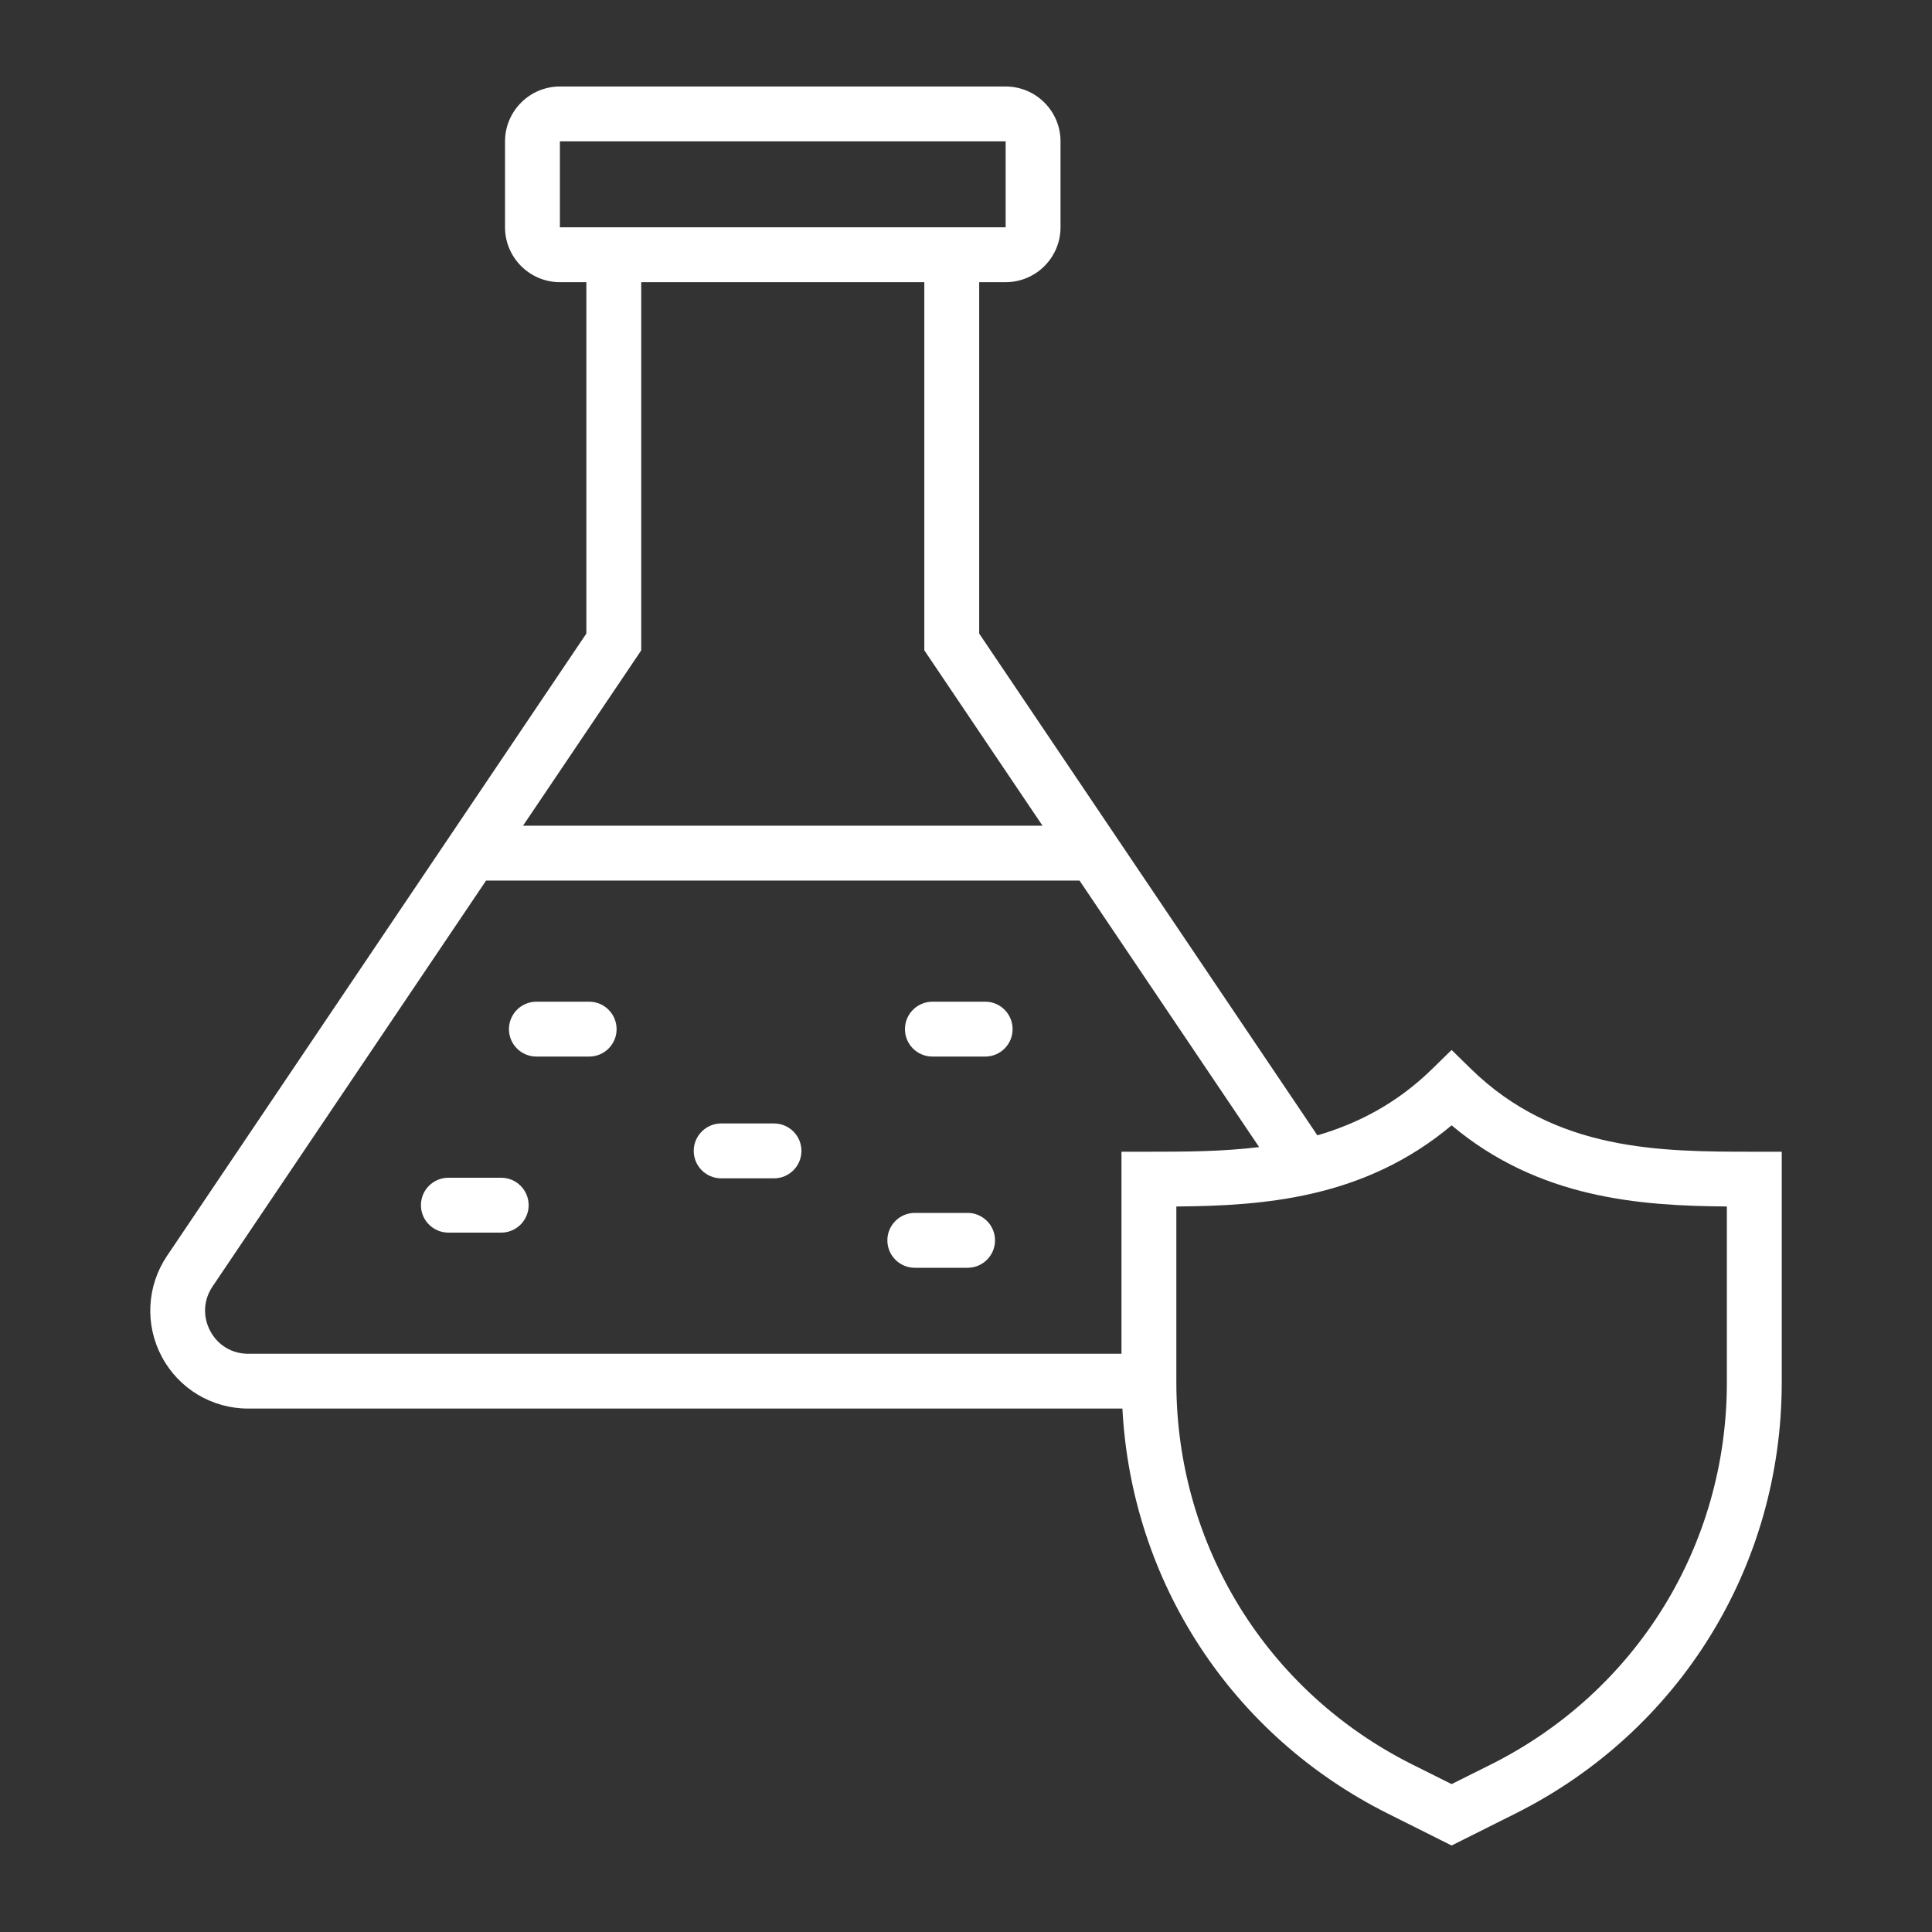 <svg width="40" height="40" viewBox="0 0 40 40" fill="none" xmlns="http://www.w3.org/2000/svg">
<rect x="0" y="0" width="40" height="40" fill="#333333" stroke="none"/>
<mask id="mask0_531_365" style="mask-type:alpha" maskUnits="userSpaceOnUse" x="0" y="0" width="40" height="40">
<rect width="40" height="40" fill="white"/>
</mask>
<g mask="url(#mask0_531_365)">
</g>
<path d="M30.451 22.127L30.054 21.738L29.656 22.127C28.921 22.847 28.11 23.262 27.275 23.506L20.273 13.117V5.842H20.821C21.448 5.842 21.957 5.332 21.957 4.706V2.927C21.957 2.301 21.448 1.791 20.821 1.791H11.592C10.966 1.791 10.456 2.301 10.456 2.927V4.706C10.456 5.332 10.966 5.842 11.592 5.842H12.14V13.117L3.455 26.006C3.037 26.63 2.997 27.429 3.351 28.092C3.704 28.753 4.388 29.163 5.137 29.163H23.238C23.428 32.749 25.496 35.929 28.737 37.55L30.054 38.209L31.371 37.55C34.774 35.848 36.889 32.427 36.889 28.622V23.845H36.321C34.392 23.845 32.206 23.845 30.451 22.127ZM11.592 2.927H11.592H20.821V4.706H11.592L11.592 2.927ZM13.276 13.465V5.842H19.137V13.464L21.584 17.095H10.829L13.276 13.465ZM23.219 23.845V28.028H5.136C4.803 28.028 4.51 27.852 4.353 27.557C4.195 27.261 4.212 26.917 4.398 26.639L10.064 18.231H22.35L26.069 23.749C25.296 23.844 24.523 23.845 23.787 23.845L23.219 23.845ZM35.753 28.622C35.753 31.994 33.879 35.026 30.863 36.534L30.054 36.938L29.245 36.534C26.229 35.026 24.355 31.994 24.355 28.622V24.979C26.152 24.965 28.244 24.818 30.054 23.299C31.864 24.818 33.956 24.965 35.753 24.979V28.622Z" fill="white"/>
<path d="M12.198 20.739H11.105C10.792 20.739 10.537 20.994 10.537 21.308C10.537 21.621 10.792 21.875 11.105 21.875H12.198C12.512 21.875 12.766 21.621 12.766 21.308C12.766 20.994 12.512 20.739 12.198 20.739Z" fill="white"/>
<path d="M20.398 20.739H19.304C18.991 20.739 18.736 20.994 18.736 21.308C18.736 21.621 18.991 21.875 19.304 21.875H20.398C20.711 21.875 20.965 21.621 20.965 21.308C20.965 20.994 20.711 20.739 20.398 20.739Z" fill="white"/>
<path d="M20.033 25.112H18.94C18.626 25.112 18.372 25.367 18.372 25.68C18.372 25.994 18.626 26.248 18.94 26.248H20.033C20.346 26.248 20.601 25.994 20.601 25.68C20.601 25.367 20.346 25.112 20.033 25.112Z" fill="white"/>
<path d="M10.377 24.384H9.283C8.97 24.384 8.715 24.638 8.715 24.952C8.715 25.265 8.97 25.52 9.283 25.52H10.377C10.69 25.52 10.945 25.265 10.945 24.952C10.945 24.638 10.69 24.384 10.377 24.384Z" fill="white"/>
<path d="M16.025 23.26H14.931C14.618 23.26 14.363 23.515 14.363 23.828C14.363 24.142 14.618 24.396 14.931 24.396H16.025C16.338 24.396 16.593 24.142 16.593 23.828C16.593 23.515 16.338 23.26 16.025 23.26Z" fill="white"/>
</svg>
